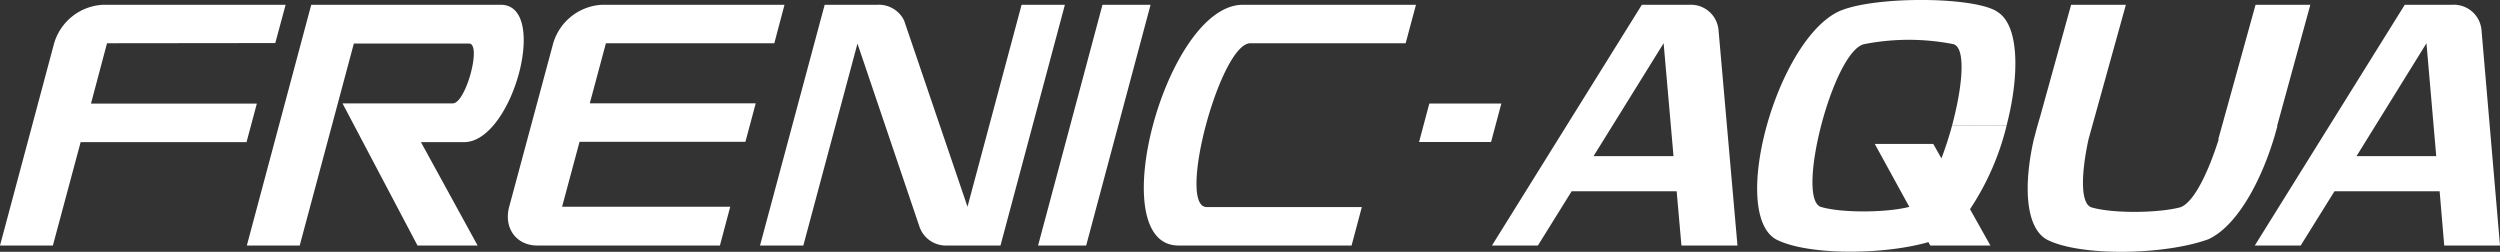 <?xml version="1.0" encoding="UTF-8"?>
<svg xmlns="http://www.w3.org/2000/svg" viewBox="0 0 397.13 40">
  <rect x="0" y="0" width="397.13" height="40" fill="#333333" stroke="none"/>
  <defs>
    <style>.cls-1{fill:#fff;}</style>
  </defs>
  <g id="Ebene_2" data-name="Ebene 2">
    <g id="Layer_1" data-name="Layer 1">
      <path class="cls-1" d="M89.29,32.84l2.77-10.31h26.35l1.64-6.12H93.69l2.56-9.54H123L124.62.76h-29a8.54,8.54,0,0,0-7.74,6.11l-7,26C80,36.22,82,39,85.36,39h29L116,32.84Zm-45.56-26L45.37.76h-29A8.54,8.54,0,0,0,8.6,6.87L0,39H8.4l4.41-16.42H39.16l1.64-6.12H14.45L17,6.87ZM146.1,36.13A4.45,4.45,0,0,0,150.5,39h8.43L169.16.76h-6.88l-8.59,32.08L143.62,3.26a4.46,4.46,0,0,0-4.26-2.5H131L120.73,39h6.88l8.6-32.08ZM198.62,6.87h24.67L224.93.76h-27.5C185.18.76,175,39,187.2,39h27.5l1.63-6.11H191.67C186.89,32.84,193.85,6.87,198.62,6.87ZM71.93,16.42H54.41L66.32,39h9.55l-9-16.42h6.87C81.45,22.53,87.28.76,79.56.76H49.44L39.21,39h8.4l8.6-32.08H74.49C76.59,6.87,74,16.42,71.93,16.42ZM172.54,39,182.77.76h-7.64L164.9,39Zm80.6-14.2h12.7L264.27,6.87Zm13.2,5.58H249.66L244.3,39H237L260.81.76h7.52A4.41,4.41,0,0,1,273,4.88L276,39H267.1Zm108-5.58H387L385.45,6.87Zm13.2,5.58H370.84L365.47,39h-7.29L382,.76h7.52a4.41,4.41,0,0,1,4.68,4.12L397.13,39h-8.86ZM367,.76H358.3l-5.92,21.35h.07c-1.66,5.3-4,10.12-6.11,10.82-3.54.94-10.82,1-14.14,0-1.77-.64-1.59-5.49-.43-10.82h0L337.7.76H329l-4.93,17.8c-.29.94-.55,1.89-.79,2.83l-.2.72h0c-1.64,7.19-1.37,13.93,2,15.91,5.26,2.76,18.68,2.52,25.69,0,4.8-2.17,8.92-10.06,11-18h-.05ZM306.63,39h9.55l-3.24-5.77A41.81,41.81,0,0,0,318.74,20l-8.63-.12c-.49,1.8-1.07,3.61-1.71,5.28l-1.3-2.3h-9.29l5.49,10c-3.56.93-10.78,1-14.08,0-4-1.46,2-24.79,6.92-25.85a36.74,36.74,0,0,1,14.14,0c2.05.54,1.49,6.67-.17,12.84l8.63.12c2.05-7.86,2.06-15.75-1.32-18C314-.64,296.81-.69,291.72,2c-9.73,5.24-16.87,31.76-9.64,36,4.92,2.58,17,2.54,24.25.46ZM227.05,16.45h11.44l-1.63,6.11H225.42Z"></path>
    </g>
  </g>
</svg>
